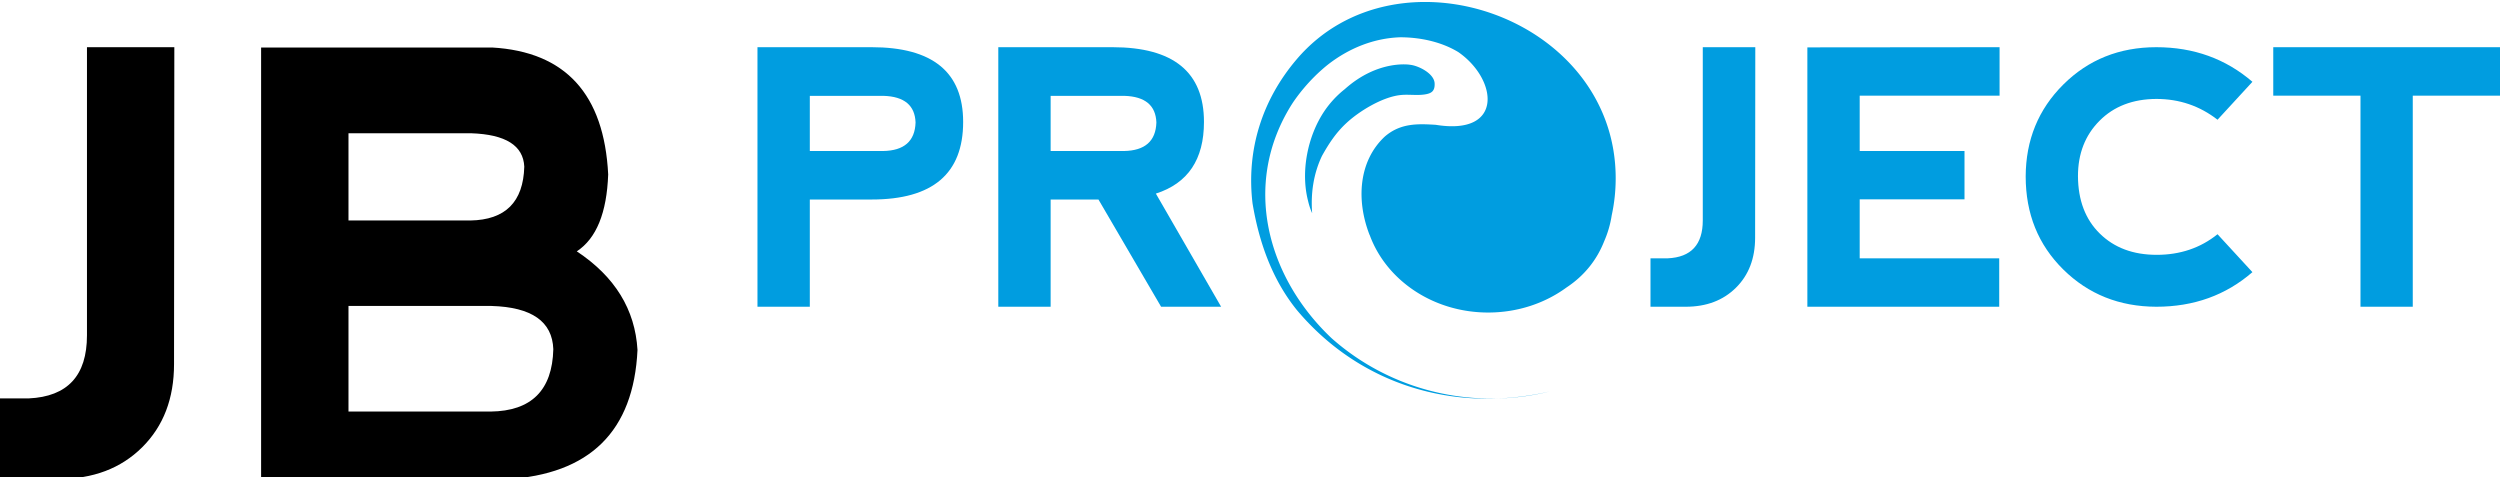 <svg version="1.1" id="logo" xmlns="http://www.w3.org/2000/svg" x="0" y="0" xml:space="preserve" viewBox="0 0 330 63" class="svg replaced-svg"><g id="project"><g id="ject" fill="#009DE0"><path d="M220.145 34.098c3.082-.14 4.622-1.808 4.622-5.004V6.23h6.932l-.024 25.148c0 2.727-.84 4.927-2.53 6.601-1.69 1.677-3.899 2.511-6.634 2.511h-4.646v-6.392h2.28zM238.572 40.49V6.254l25.372-.024v6.4H245.48v7.306h13.834v6.375H245.48v7.787h18.417v6.392h-25.324zM284.636 40.49c-4.881-.015-8.977-1.653-12.284-4.918-3.311-3.267-4.961-7.36-4.961-12.278.016-4.81 1.666-8.855 4.967-12.137 3.301-3.282 7.397-4.927 12.278-4.927 4.927 0 9.157 1.528 12.684 4.568l-4.605 5.006c-2.349-1.825-5.038-2.745-8.08-2.745-3.105.015-5.604.975-7.498 2.884-1.894 1.902-2.845 4.334-2.845 7.305.016 3.18.975 5.713 2.884 7.585 1.902 1.87 4.401 2.805 7.508 2.805 3.095 0 5.775-.904 8.03-2.72l4.606 5.005c-3.511 3.048-7.74 4.567-12.684 4.567zM300.07 6.23v6.4h11.514v27.86h6.901V12.63H330v-6.4h-29.93z"></path></g><g id="circle" fill="#009DE0"><path d="M182.79 18.03c-3.454 3.229-3.787 8.387-2.017 12.953l.042.078c2.177 5.92 8.351 10.193 15.625 10.193 3.914 0 7.51-1.237 10.333-3.302 2.406-1.588 4.024-3.688 4.97-6.084.48-1.093.82-2.248 1.004-3.448a22.96 22.96 0 00.524-4.893c0-21.273-28.86-31.233-42.094-15.716-4.59 5.38-6.676 11.999-5.842 19.034.836 4.967 2.503 9.931 5.842 14.07 8.344 9.933 20.862 13.655 33.378 10.759-10.014 2.484-20.863 0-28.788-7.033-8.49-8.019-11.886-20.309-5.262-30.85l.016-.022.069-.11c.5-.762 2.104-3.046 4.64-5.086l.094-.075c2.796-2.16 6.047-3.463 9.52-3.577 3.044.01 5.707.77 7.658 1.958 5.177 3.59 6.042 11.07-2.988 9.596-2.284-.134-4.622-.267-6.724 1.556z"></path><path d="M184.796 12.555l.136-.015c1.032-.098 2.079.08 3.096-.068.928-.135 1.38-.435 1.344-1.446-.038-1.233-1.852-2.208-2.98-2.434a3.615 3.615 0 00-.284-.044s-4.181-.713-8.574 3.2l-.006.006a12.92 12.92 0 00-2.723 2.932c-2.217 3.307-3.13 7.985-2.145 11.814.134.58.313 1.135.545 1.645-.209-2.727.21-5.275 1.293-7.561.915-1.637 1.847-3.067 3.254-4.365 1.686-1.56 4.68-3.384 7.044-3.664z"></path></g><g id="pr" fill="#009DE0"><path d="M99.986 40.49V6.23h15.06c8.065 0 12.09 3.29 12.09 9.87 0 6.82-4.018 10.235-12.066 10.235h-8.174V40.49h-6.91zm6.91-20.556h9.674c2.775-.046 4.206-1.302 4.284-3.765-.078-2.253-1.485-3.43-4.212-3.516h-9.746v7.281zM138.684 19.934h9.676c2.774-.047 4.204-1.302 4.283-3.765-.079-2.253-1.485-3.43-4.213-3.516h-9.746v7.281zm13.889 5.62l8.614 14.935h-7.923l-8.268-14.155h-6.312v14.155h-6.909V6.23h15.06c8.064 0 12.089 3.29 12.089 9.87 0 4.95-2.115 8.098-6.351 9.456z"></path></g></g><path d="M3.792 52.589c5.125-.234 7.688-3.009 7.688-8.324V6.23h11.532l-.039 41.833c0 4.539-1.4 8.195-4.21 10.983-2.811 2.79-6.485 4.176-11.035 4.176H0V52.589h3.792zM45.999 17.59h16.199c4.55.157 6.877 1.62 7.008 4.41-.13 4.667-2.497 7.028-7.126 7.105H46V17.59zm0 22.797h18.88c5.308.154 8.027 2.049 8.158 5.705-.131 5.42-2.89 8.17-8.277 8.234H46v-13.94zM80.28 23.023C79.745 12.417 74.632 6.827 64.957 6.27H34.466v56.953l32.334.04c11.05-.636 16.841-6.316 17.35-17.067-.313-5.341-2.98-9.685-8.014-13.018 2.589-1.7 3.962-5.084 4.145-10.154z" id="jb"></path></svg>
